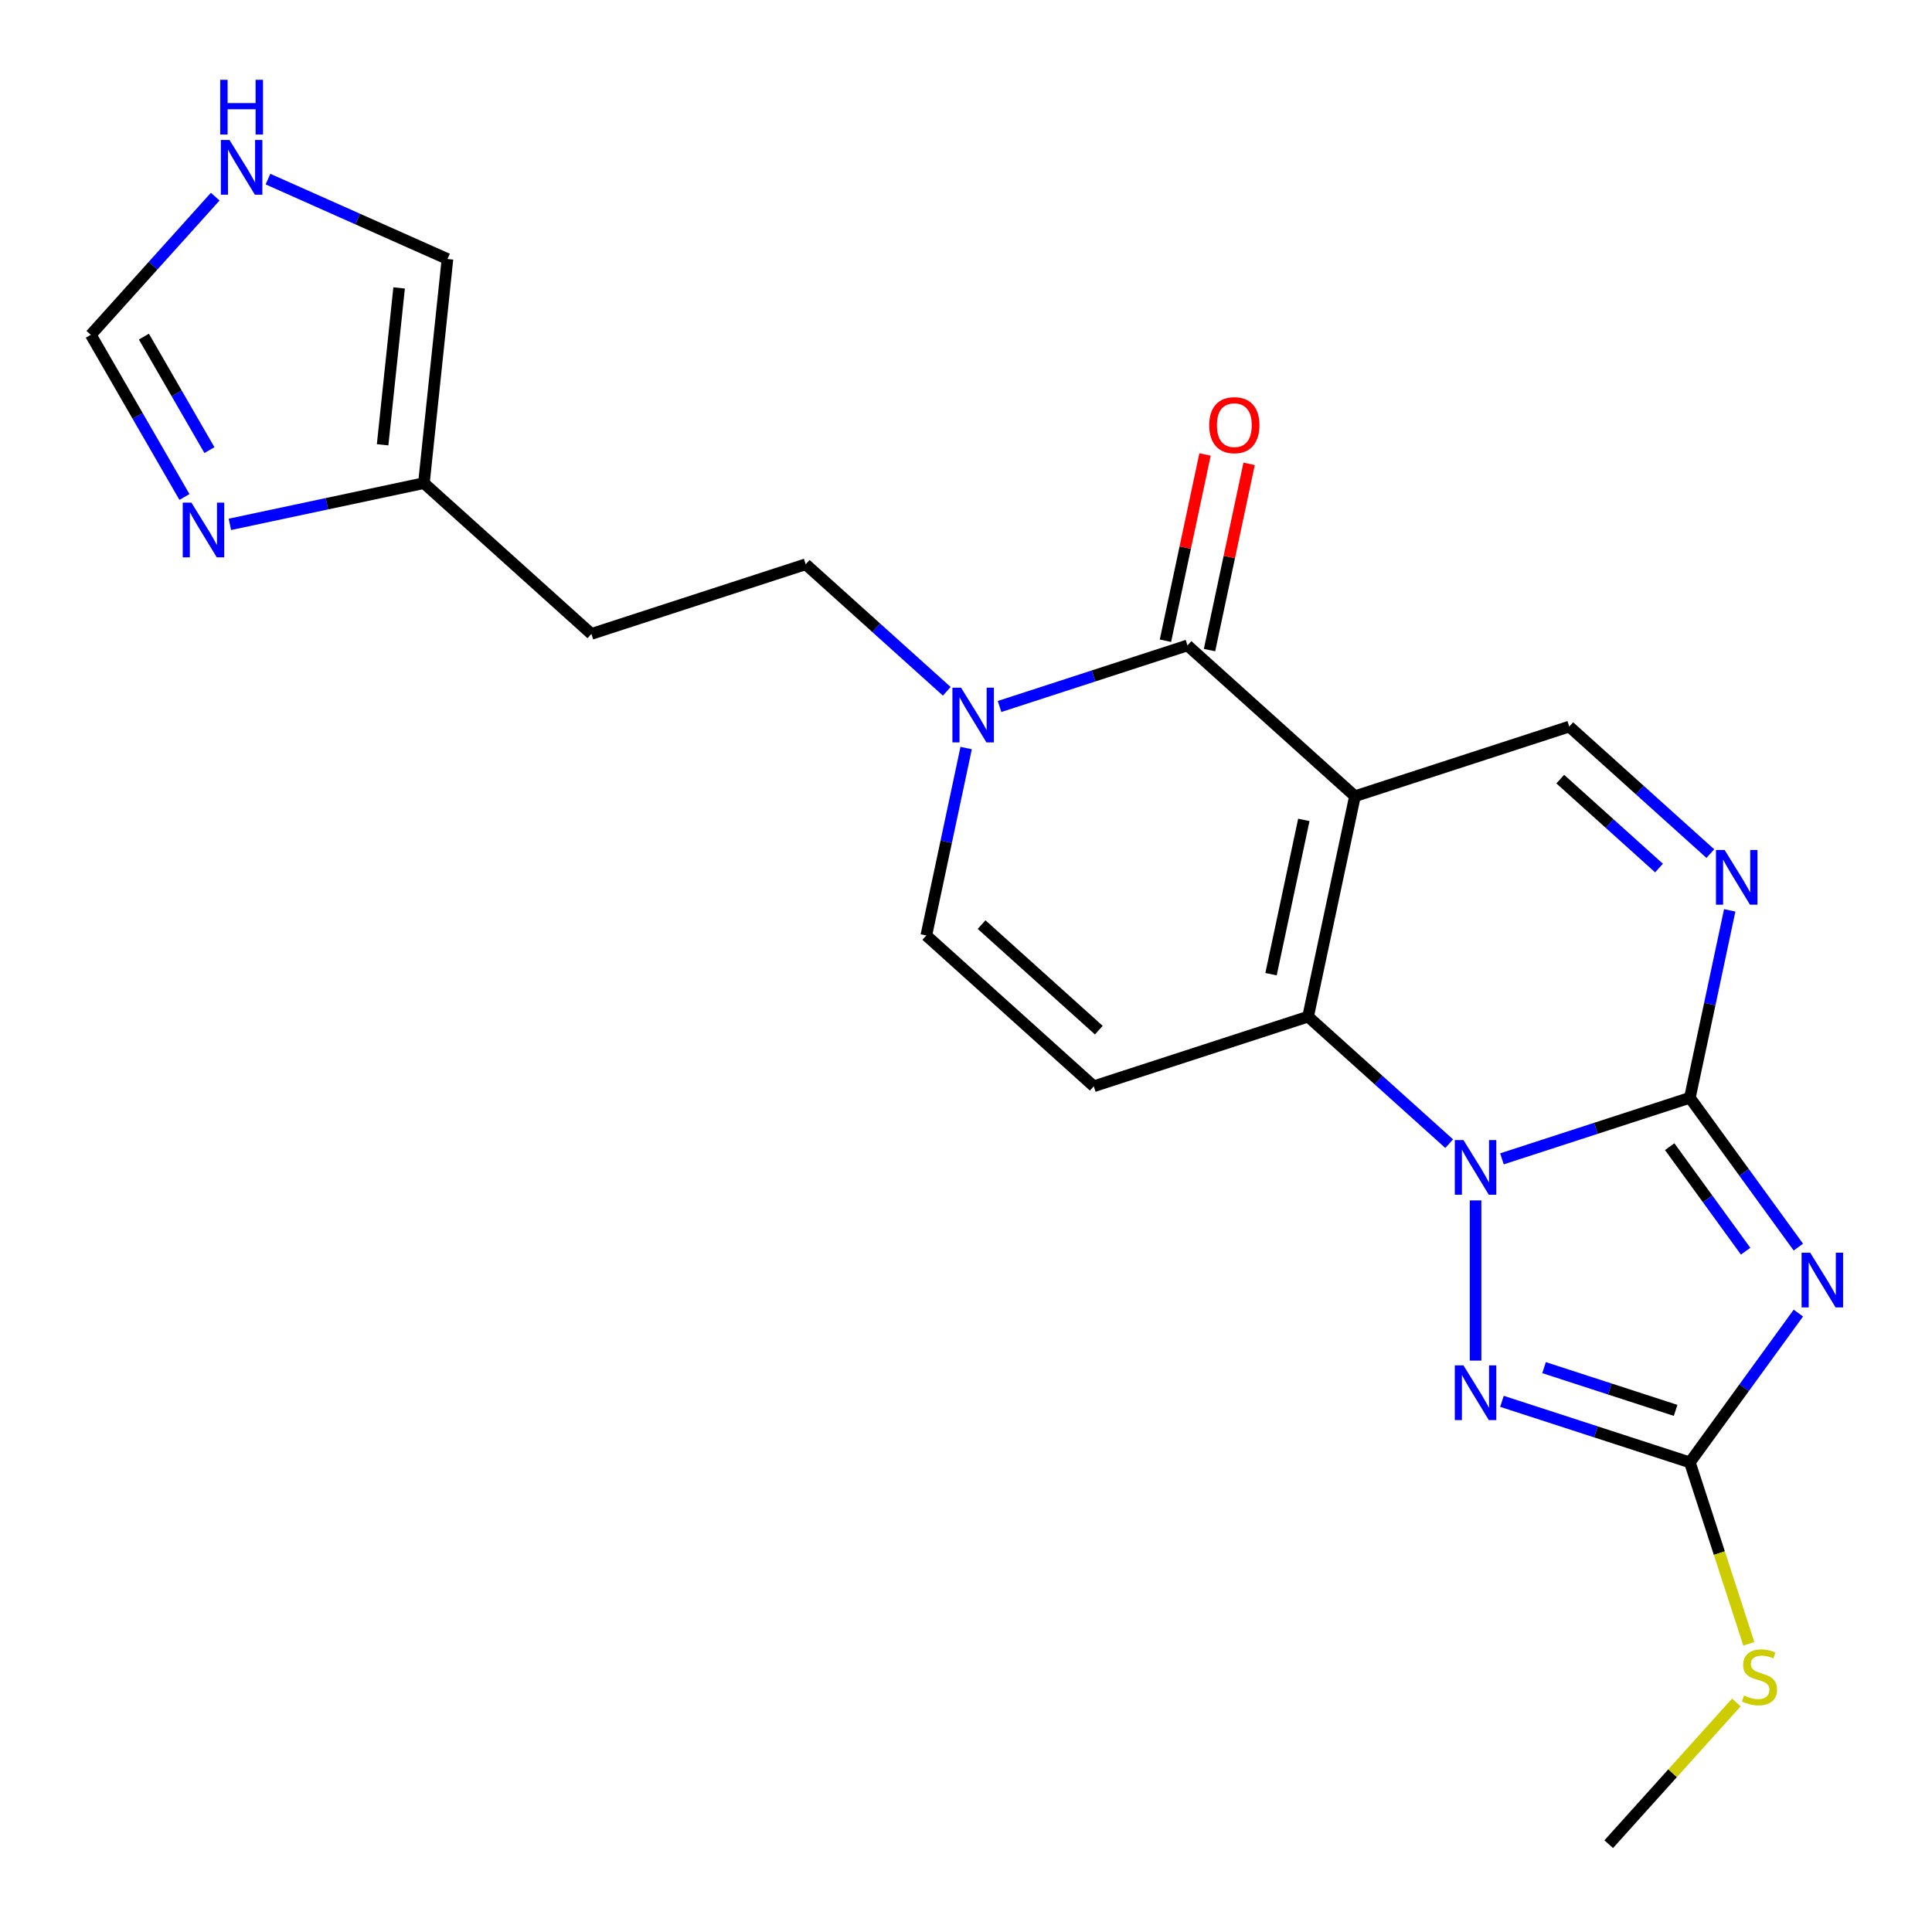 <?xml version='1.0' encoding='iso-8859-1'?>
<svg version='1.1' baseProfile='full'
              xmlns='http://www.w3.org/2000/svg'
                      xmlns:rdkit='http://www.rdkit.org/xml'
                      xmlns:xlink='http://www.w3.org/1999/xlink'
                  xml:space='preserve'
width='1000px' height='1000px' viewBox='0 0 1000 1000'>
<!-- END OF HEADER -->
<rect style='opacity:1.0;fill:#FFFFFF;stroke:none' width='1000' height='1000' x='0' y='0'> </rect>
<path class='bond-1' d='M 777.402,599.816 L 826.039,584.013' style='fill:none;fill-rule:evenodd;stroke:#0000FF;stroke-width:6px;stroke-linecap:butt;stroke-linejoin:miter;stroke-opacity:1' />
<path class='bond-1' d='M 826.039,584.013 L 874.676,568.21' style='fill:none;fill-rule:evenodd;stroke:#000000;stroke-width:6px;stroke-linecap:butt;stroke-linejoin:miter;stroke-opacity:1' />
<path class='bond-2' d='M 750.09,591.957 L 713.578,559.082' style='fill:none;fill-rule:evenodd;stroke:#0000FF;stroke-width:6px;stroke-linecap:butt;stroke-linejoin:miter;stroke-opacity:1' />
<path class='bond-2' d='M 713.578,559.082 L 677.066,526.207' style='fill:none;fill-rule:evenodd;stroke:#000000;stroke-width:6px;stroke-linecap:butt;stroke-linejoin:miter;stroke-opacity:1' />
<path class='bond-5' d='M 763.746,621.329 L 763.746,704.243' style='fill:none;fill-rule:evenodd;stroke:#0000FF;stroke-width:6px;stroke-linecap:butt;stroke-linejoin:miter;stroke-opacity:1' />
<path class='bond-0' d='M 701.317,412.117 L 677.066,526.207' style='fill:none;fill-rule:evenodd;stroke:#000000;stroke-width:6px;stroke-linecap:butt;stroke-linejoin:miter;stroke-opacity:1' />
<path class='bond-0' d='M 674.861,424.38 L 657.886,504.243' style='fill:none;fill-rule:evenodd;stroke:#000000;stroke-width:6px;stroke-linecap:butt;stroke-linejoin:miter;stroke-opacity:1' />
<path class='bond-4' d='M 701.317,412.117 L 614.637,334.07' style='fill:none;fill-rule:evenodd;stroke:#000000;stroke-width:6px;stroke-linecap:butt;stroke-linejoin:miter;stroke-opacity:1' />
<path class='bond-10' d='M 701.317,412.117 L 812.247,376.073' style='fill:none;fill-rule:evenodd;stroke:#000000;stroke-width:6px;stroke-linecap:butt;stroke-linejoin:miter;stroke-opacity:1' />
<path class='bond-3' d='M 874.676,568.21 L 902.752,606.853' style='fill:none;fill-rule:evenodd;stroke:#000000;stroke-width:6px;stroke-linecap:butt;stroke-linejoin:miter;stroke-opacity:1' />
<path class='bond-3' d='M 902.752,606.853 L 930.828,645.497' style='fill:none;fill-rule:evenodd;stroke:#0000FF;stroke-width:6px;stroke-linecap:butt;stroke-linejoin:miter;stroke-opacity:1' />
<path class='bond-3' d='M 864.226,593.515 L 883.879,620.565' style='fill:none;fill-rule:evenodd;stroke:#000000;stroke-width:6px;stroke-linecap:butt;stroke-linejoin:miter;stroke-opacity:1' />
<path class='bond-3' d='M 883.879,620.565 L 903.533,647.615' style='fill:none;fill-rule:evenodd;stroke:#0000FF;stroke-width:6px;stroke-linecap:butt;stroke-linejoin:miter;stroke-opacity:1' />
<path class='bond-7' d='M 874.676,568.21 L 884.986,519.703' style='fill:none;fill-rule:evenodd;stroke:#000000;stroke-width:6px;stroke-linecap:butt;stroke-linejoin:miter;stroke-opacity:1' />
<path class='bond-7' d='M 884.986,519.703 L 895.297,471.196' style='fill:none;fill-rule:evenodd;stroke:#0000FF;stroke-width:6px;stroke-linecap:butt;stroke-linejoin:miter;stroke-opacity:1' />
<path class='bond-8' d='M 677.066,526.207 L 566.136,562.25' style='fill:none;fill-rule:evenodd;stroke:#000000;stroke-width:6px;stroke-linecap:butt;stroke-linejoin:miter;stroke-opacity:1' />
<path class='bond-22' d='M 930.828,679.649 L 902.752,718.292' style='fill:none;fill-rule:evenodd;stroke:#0000FF;stroke-width:6px;stroke-linecap:butt;stroke-linejoin:miter;stroke-opacity:1' />
<path class='bond-22' d='M 902.752,718.292 L 874.676,756.936' style='fill:none;fill-rule:evenodd;stroke:#000000;stroke-width:6px;stroke-linecap:butt;stroke-linejoin:miter;stroke-opacity:1' />
<path class='bond-16' d='M 626.046,336.495 L 636.293,288.288' style='fill:none;fill-rule:evenodd;stroke:#000000;stroke-width:6px;stroke-linecap:butt;stroke-linejoin:miter;stroke-opacity:1' />
<path class='bond-16' d='M 636.293,288.288 L 646.54,240.081' style='fill:none;fill-rule:evenodd;stroke:#FF0000;stroke-width:6px;stroke-linecap:butt;stroke-linejoin:miter;stroke-opacity:1' />
<path class='bond-16' d='M 603.228,331.645 L 613.475,283.438' style='fill:none;fill-rule:evenodd;stroke:#000000;stroke-width:6px;stroke-linecap:butt;stroke-linejoin:miter;stroke-opacity:1' />
<path class='bond-16' d='M 613.475,283.438 L 623.721,235.231' style='fill:none;fill-rule:evenodd;stroke:#FF0000;stroke-width:6px;stroke-linecap:butt;stroke-linejoin:miter;stroke-opacity:1' />
<path class='bond-24' d='M 614.637,334.07 L 566,349.873' style='fill:none;fill-rule:evenodd;stroke:#000000;stroke-width:6px;stroke-linecap:butt;stroke-linejoin:miter;stroke-opacity:1' />
<path class='bond-24' d='M 566,349.873 L 517.363,365.676' style='fill:none;fill-rule:evenodd;stroke:#0000FF;stroke-width:6px;stroke-linecap:butt;stroke-linejoin:miter;stroke-opacity:1' />
<path class='bond-6' d='M 777.402,725.329 L 826.039,741.132' style='fill:none;fill-rule:evenodd;stroke:#0000FF;stroke-width:6px;stroke-linecap:butt;stroke-linejoin:miter;stroke-opacity:1' />
<path class='bond-6' d='M 826.039,741.132 L 874.676,756.936' style='fill:none;fill-rule:evenodd;stroke:#000000;stroke-width:6px;stroke-linecap:butt;stroke-linejoin:miter;stroke-opacity:1' />
<path class='bond-6' d='M 799.201,707.884 L 833.247,718.946' style='fill:none;fill-rule:evenodd;stroke:#0000FF;stroke-width:6px;stroke-linecap:butt;stroke-linejoin:miter;stroke-opacity:1' />
<path class='bond-6' d='M 833.247,718.946 L 867.293,730.009' style='fill:none;fill-rule:evenodd;stroke:#000000;stroke-width:6px;stroke-linecap:butt;stroke-linejoin:miter;stroke-opacity:1' />
<path class='bond-20' d='M 874.676,756.936 L 889.93,803.883' style='fill:none;fill-rule:evenodd;stroke:#000000;stroke-width:6px;stroke-linecap:butt;stroke-linejoin:miter;stroke-opacity:1' />
<path class='bond-20' d='M 889.93,803.883 L 905.184,850.83' style='fill:none;fill-rule:evenodd;stroke:#CCCC00;stroke-width:6px;stroke-linecap:butt;stroke-linejoin:miter;stroke-opacity:1' />
<path class='bond-23' d='M 885.271,441.824 L 848.759,408.948' style='fill:none;fill-rule:evenodd;stroke:#0000FF;stroke-width:6px;stroke-linecap:butt;stroke-linejoin:miter;stroke-opacity:1' />
<path class='bond-23' d='M 848.759,408.948 L 812.247,376.073' style='fill:none;fill-rule:evenodd;stroke:#000000;stroke-width:6px;stroke-linecap:butt;stroke-linejoin:miter;stroke-opacity:1' />
<path class='bond-23' d='M 858.708,449.297 L 833.149,426.284' style='fill:none;fill-rule:evenodd;stroke:#0000FF;stroke-width:6px;stroke-linecap:butt;stroke-linejoin:miter;stroke-opacity:1' />
<path class='bond-23' d='M 833.149,426.284 L 807.591,403.272' style='fill:none;fill-rule:evenodd;stroke:#000000;stroke-width:6px;stroke-linecap:butt;stroke-linejoin:miter;stroke-opacity:1' />
<path class='bond-11' d='M 566.136,562.25 L 479.456,484.203' style='fill:none;fill-rule:evenodd;stroke:#000000;stroke-width:6px;stroke-linecap:butt;stroke-linejoin:miter;stroke-opacity:1' />
<path class='bond-11' d='M 568.743,533.207 L 508.068,478.574' style='fill:none;fill-rule:evenodd;stroke:#000000;stroke-width:6px;stroke-linecap:butt;stroke-linejoin:miter;stroke-opacity:1' />
<path class='bond-9' d='M 500.077,387.189 L 489.767,435.696' style='fill:none;fill-rule:evenodd;stroke:#0000FF;stroke-width:6px;stroke-linecap:butt;stroke-linejoin:miter;stroke-opacity:1' />
<path class='bond-9' d='M 489.767,435.696 L 479.456,484.203' style='fill:none;fill-rule:evenodd;stroke:#000000;stroke-width:6px;stroke-linecap:butt;stroke-linejoin:miter;stroke-opacity:1' />
<path class='bond-17' d='M 490.051,357.817 L 453.539,324.942' style='fill:none;fill-rule:evenodd;stroke:#0000FF;stroke-width:6px;stroke-linecap:butt;stroke-linejoin:miter;stroke-opacity:1' />
<path class='bond-17' d='M 453.539,324.942 L 417.027,292.067' style='fill:none;fill-rule:evenodd;stroke:#000000;stroke-width:6px;stroke-linecap:butt;stroke-linejoin:miter;stroke-opacity:1' />
<path class='bond-12' d='M 118.983,271.411 L 169.2,260.737' style='fill:none;fill-rule:evenodd;stroke:#0000FF;stroke-width:6px;stroke-linecap:butt;stroke-linejoin:miter;stroke-opacity:1' />
<path class='bond-12' d='M 169.2,260.737 L 219.417,250.063' style='fill:none;fill-rule:evenodd;stroke:#000000;stroke-width:6px;stroke-linecap:butt;stroke-linejoin:miter;stroke-opacity:1' />
<path class='bond-15' d='M 95.469,257.238 L 71.238,215.27' style='fill:none;fill-rule:evenodd;stroke:#0000FF;stroke-width:6px;stroke-linecap:butt;stroke-linejoin:miter;stroke-opacity:1' />
<path class='bond-15' d='M 71.238,215.27 L 47.008,173.302' style='fill:none;fill-rule:evenodd;stroke:#000000;stroke-width:6px;stroke-linecap:butt;stroke-linejoin:miter;stroke-opacity:1' />
<path class='bond-15' d='M 108.402,232.984 L 91.441,203.606' style='fill:none;fill-rule:evenodd;stroke:#0000FF;stroke-width:6px;stroke-linecap:butt;stroke-linejoin:miter;stroke-opacity:1' />
<path class='bond-15' d='M 91.441,203.606 L 74.479,174.228' style='fill:none;fill-rule:evenodd;stroke:#000000;stroke-width:6px;stroke-linecap:butt;stroke-linejoin:miter;stroke-opacity:1' />
<path class='bond-13' d='M 219.417,250.063 L 306.097,328.11' style='fill:none;fill-rule:evenodd;stroke:#000000;stroke-width:6px;stroke-linecap:butt;stroke-linejoin:miter;stroke-opacity:1' />
<path class='bond-18' d='M 219.417,250.063 L 231.609,134.063' style='fill:none;fill-rule:evenodd;stroke:#000000;stroke-width:6px;stroke-linecap:butt;stroke-linejoin:miter;stroke-opacity:1' />
<path class='bond-18' d='M 198.046,230.225 L 206.581,149.025' style='fill:none;fill-rule:evenodd;stroke:#000000;stroke-width:6px;stroke-linecap:butt;stroke-linejoin:miter;stroke-opacity:1' />
<path class='bond-14' d='M 138.71,92.702 L 185.16,113.383' style='fill:none;fill-rule:evenodd;stroke:#0000FF;stroke-width:6px;stroke-linecap:butt;stroke-linejoin:miter;stroke-opacity:1' />
<path class='bond-14' d='M 185.16,113.383 L 231.609,134.063' style='fill:none;fill-rule:evenodd;stroke:#000000;stroke-width:6px;stroke-linecap:butt;stroke-linejoin:miter;stroke-opacity:1' />
<path class='bond-25' d='M 111.399,101.788 L 79.203,137.545' style='fill:none;fill-rule:evenodd;stroke:#0000FF;stroke-width:6px;stroke-linecap:butt;stroke-linejoin:miter;stroke-opacity:1' />
<path class='bond-25' d='M 79.203,137.545 L 47.008,173.302' style='fill:none;fill-rule:evenodd;stroke:#000000;stroke-width:6px;stroke-linecap:butt;stroke-linejoin:miter;stroke-opacity:1' />
<path class='bond-19' d='M 417.027,292.067 L 306.097,328.11' style='fill:none;fill-rule:evenodd;stroke:#000000;stroke-width:6px;stroke-linecap:butt;stroke-linejoin:miter;stroke-opacity:1' />
<path class='bond-21' d='M 898.723,881.189 L 865.698,917.867' style='fill:none;fill-rule:evenodd;stroke:#CCCC00;stroke-width:6px;stroke-linecap:butt;stroke-linejoin:miter;stroke-opacity:1' />
<path class='bond-21' d='M 865.698,917.867 L 832.673,954.545' style='fill:none;fill-rule:evenodd;stroke:#000000;stroke-width:6px;stroke-linecap:butt;stroke-linejoin:miter;stroke-opacity:1' />
<path  class='atom-0' d='M 757.486 590.093
L 766.766 605.093
Q 767.686 606.573, 769.166 609.253
Q 770.646 611.933, 770.726 612.093
L 770.726 590.093
L 774.486 590.093
L 774.486 618.413
L 770.606 618.413
L 760.646 602.013
Q 759.486 600.093, 758.246 597.893
Q 757.046 595.693, 756.686 595.013
L 756.686 618.413
L 753.006 618.413
L 753.006 590.093
L 757.486 590.093
' fill='#0000FF'/>
<path  class='atom-4' d='M 936.975 648.413
L 946.255 663.413
Q 947.175 664.893, 948.655 667.573
Q 950.135 670.253, 950.215 670.413
L 950.215 648.413
L 953.975 648.413
L 953.975 676.733
L 950.095 676.733
L 940.135 660.333
Q 938.975 658.413, 937.735 656.213
Q 936.535 654.013, 936.175 653.333
L 936.175 676.733
L 932.495 676.733
L 932.495 648.413
L 936.975 648.413
' fill='#0000FF'/>
<path  class='atom-6' d='M 757.486 706.732
L 766.766 721.732
Q 767.686 723.212, 769.166 725.892
Q 770.646 728.572, 770.726 728.732
L 770.726 706.732
L 774.486 706.732
L 774.486 735.052
L 770.606 735.052
L 760.646 718.652
Q 759.486 716.732, 758.246 714.532
Q 757.046 712.332, 756.686 711.652
L 756.686 735.052
L 753.006 735.052
L 753.006 706.732
L 757.486 706.732
' fill='#0000FF'/>
<path  class='atom-8' d='M 892.666 439.96
L 901.946 454.96
Q 902.866 456.44, 904.346 459.12
Q 905.826 461.8, 905.906 461.96
L 905.906 439.96
L 909.666 439.96
L 909.666 468.28
L 905.786 468.28
L 895.826 451.88
Q 894.666 449.96, 893.426 447.76
Q 892.226 445.56, 891.866 444.88
L 891.866 468.28
L 888.186 468.28
L 888.186 439.96
L 892.666 439.96
' fill='#0000FF'/>
<path  class='atom-10' d='M 497.447 355.953
L 506.727 370.953
Q 507.647 372.433, 509.127 375.113
Q 510.607 377.793, 510.687 377.953
L 510.687 355.953
L 514.447 355.953
L 514.447 384.273
L 510.567 384.273
L 500.607 367.873
Q 499.447 365.953, 498.207 363.753
Q 497.007 361.553, 496.647 360.873
L 496.647 384.273
L 492.967 384.273
L 492.967 355.953
L 497.447 355.953
' fill='#0000FF'/>
<path  class='atom-13' d='M 99.067 260.154
L 108.347 275.154
Q 109.267 276.634, 110.747 279.314
Q 112.227 281.994, 112.307 282.154
L 112.307 260.154
L 116.067 260.154
L 116.067 288.474
L 112.187 288.474
L 102.227 272.074
Q 101.067 270.154, 99.827 267.954
Q 98.627 265.754, 98.267 265.074
L 98.267 288.474
L 94.587 288.474
L 94.587 260.154
L 99.067 260.154
' fill='#0000FF'/>
<path  class='atom-15' d='M 118.794 72.462
L 128.074 87.462
Q 128.994 88.942, 130.474 91.622
Q 131.954 94.302, 132.034 94.462
L 132.034 72.462
L 135.794 72.462
L 135.794 100.782
L 131.914 100.782
L 121.954 84.382
Q 120.794 82.462, 119.554 80.262
Q 118.354 78.062, 117.994 77.382
L 117.994 100.782
L 114.314 100.782
L 114.314 72.462
L 118.794 72.462
' fill='#0000FF'/>
<path  class='atom-15' d='M 113.974 41.31
L 117.814 41.31
L 117.814 53.35
L 132.294 53.35
L 132.294 41.31
L 136.134 41.31
L 136.134 69.63
L 132.294 69.63
L 132.294 56.55
L 117.814 56.55
L 117.814 69.63
L 113.974 69.63
L 113.974 41.31
' fill='#0000FF'/>
<path  class='atom-17' d='M 625.888 220.06
Q 625.888 213.26, 629.248 209.46
Q 632.608 205.66, 638.888 205.66
Q 645.168 205.66, 648.528 209.46
Q 651.888 213.26, 651.888 220.06
Q 651.888 226.94, 648.488 230.86
Q 645.088 234.74, 638.888 234.74
Q 632.648 234.74, 629.248 230.86
Q 625.888 226.98, 625.888 220.06
M 638.888 231.54
Q 643.208 231.54, 645.528 228.66
Q 647.888 225.74, 647.888 220.06
Q 647.888 214.5, 645.528 211.7
Q 643.208 208.86, 638.888 208.86
Q 634.568 208.86, 632.208 211.66
Q 629.888 214.46, 629.888 220.06
Q 629.888 225.78, 632.208 228.66
Q 634.568 231.54, 638.888 231.54
' fill='#FF0000'/>
<path  class='atom-21' d='M 902.719 877.586
Q 903.039 877.706, 904.359 878.266
Q 905.679 878.826, 907.119 879.186
Q 908.599 879.506, 910.039 879.506
Q 912.719 879.506, 914.279 878.226
Q 915.839 876.906, 915.839 874.626
Q 915.839 873.066, 915.039 872.106
Q 914.279 871.146, 913.079 870.626
Q 911.879 870.106, 909.879 869.506
Q 907.359 868.746, 905.839 868.026
Q 904.359 867.306, 903.279 865.786
Q 902.239 864.266, 902.239 861.706
Q 902.239 858.146, 904.639 855.946
Q 907.079 853.746, 911.879 853.746
Q 915.159 853.746, 918.879 855.306
L 917.959 858.386
Q 914.559 856.986, 911.999 856.986
Q 909.239 856.986, 907.719 858.146
Q 906.199 859.266, 906.239 861.226
Q 906.239 862.746, 906.999 863.666
Q 907.799 864.586, 908.919 865.106
Q 910.079 865.626, 911.999 866.226
Q 914.559 867.026, 916.079 867.826
Q 917.599 868.626, 918.679 870.266
Q 919.799 871.866, 919.799 874.626
Q 919.799 878.546, 917.159 880.666
Q 914.559 882.746, 910.199 882.746
Q 907.679 882.746, 905.759 882.186
Q 903.879 881.666, 901.639 880.746
L 902.719 877.586
' fill='#CCCC00'/>
</svg>
